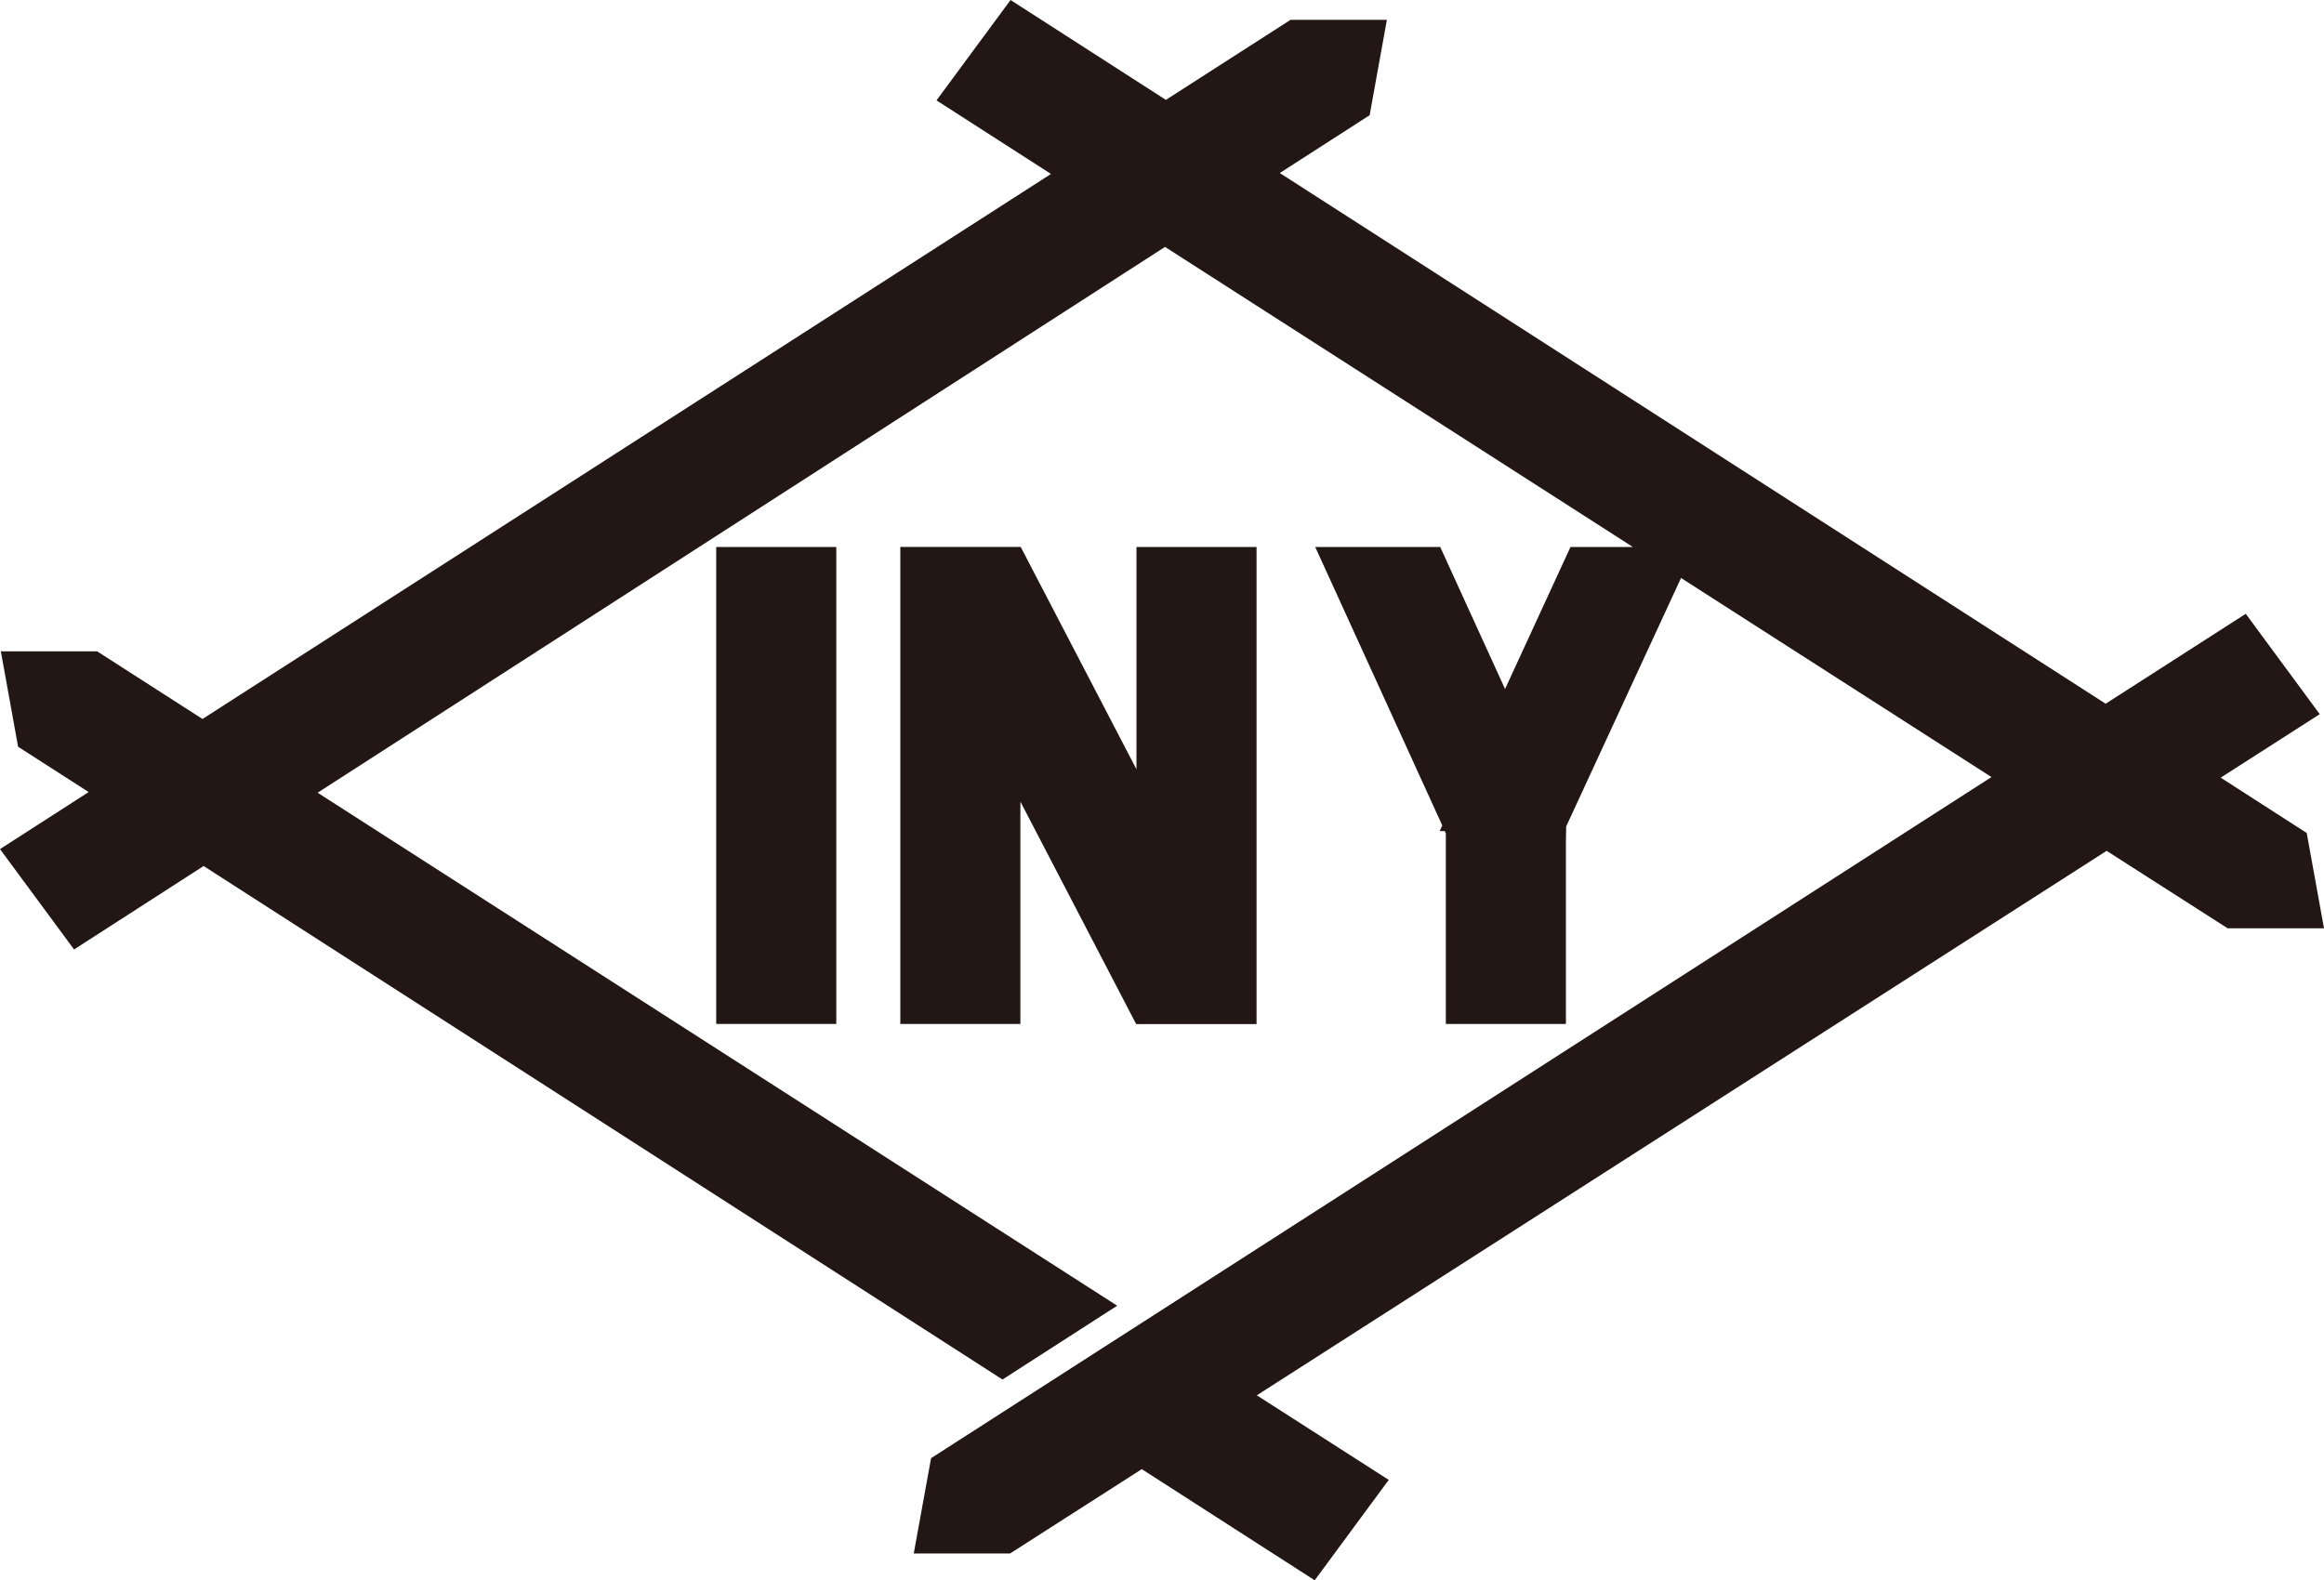 <svg xmlns="http://www.w3.org/2000/svg" width="60" height="40.807" viewBox="0 0 60 40.807">
  <g id="グループ_12650" data-name="グループ 12650" transform="translate(0 0)">
    <path id="パス_47298" data-name="パス 47298" d="M26.09,0,24.178,2.592l2.956,1.9L5.228,18.566,2.509,16.82H.022l.445,2.463,1.822,1.17L0,21.926l1.912,2.592,3.345-2.155,20.625,13.26,2.961-1.906L8.2,20.47,30.078,6.376l12.079,7.749H40.546l-1.689,3.667-1.674-3.667H33.956l3.28,7.19-.067.146H37.3l.028.062v4.918h3.1V21.724l.007-.383L43.4,14.925l8.015,5.141L24.038,37.654l-.447,2.461h2.487l3.4-2.178,4.464,2.87,1.912-2.592-3.406-2.184,21.94-14.06,3.124,2H60l-.446-2.461-2.221-1.429,2.557-1.639-1.91-2.592-3.617,2.322L33.041,4.468l2.32-1.493L35.806.512H33.319L30.1,2.579Z" fill="#221714"/>
    <rect id="長方形_24390" data-name="長方形 24390" width="3.1" height="12.316" transform="translate(18.491 14.125)" fill="#221714"/>
    <path id="パス_47299" data-name="パス 47299" d="M23.244,14.125V26.441h3.1V20.7l2.988,5.743.009-.006v.007h3.1V14.125h-3.1v5.741l-2.989-5.743-.008,0h-3.1Z" fill="#221714"/>
  </g>
</svg>

